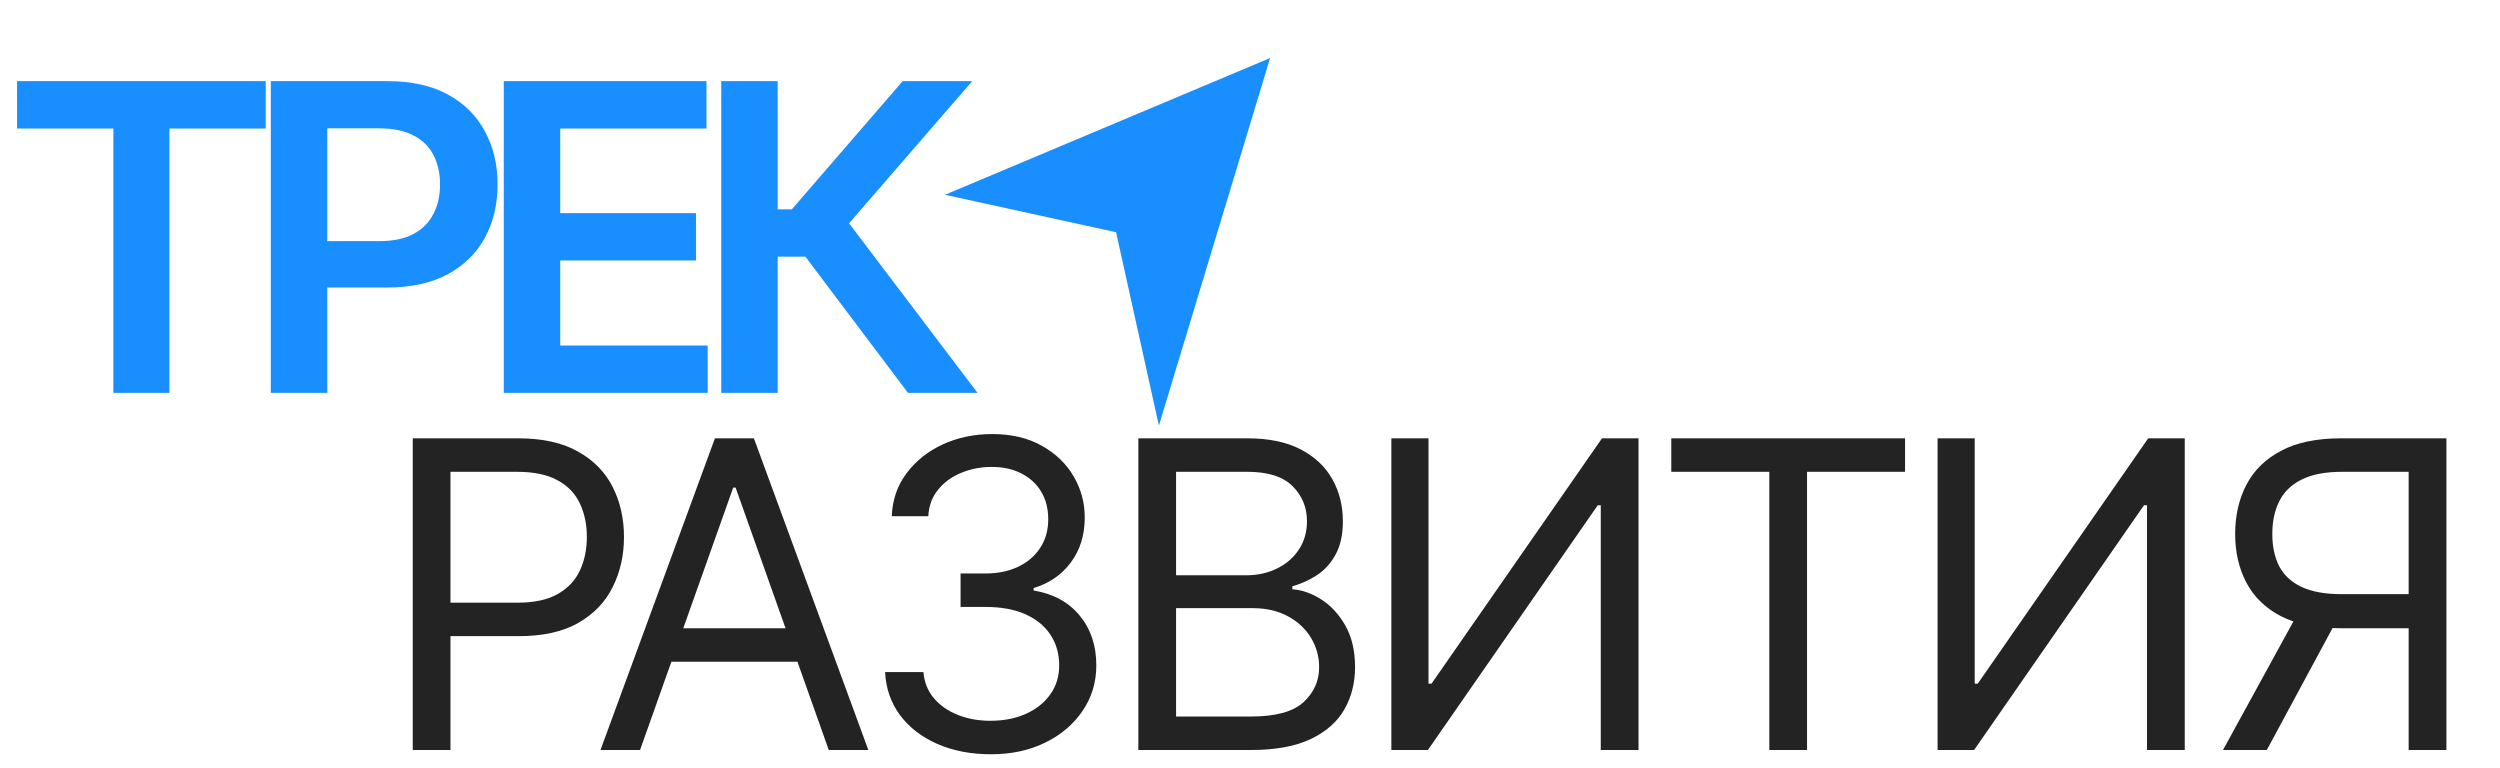 <?xml version="1.0" encoding="UTF-8"?> <svg xmlns="http://www.w3.org/2000/svg" width="140" height="43" viewBox="0 0 140 43" fill="none"><path d="M0.955 7.196V4.545H14.881V7.196H9.486V22H6.349V7.196H0.955ZM15.165 22V4.545H21.711C23.052 4.545 24.177 4.795 25.086 5.295C26.001 5.795 26.691 6.483 27.157 7.358C27.628 8.227 27.864 9.216 27.864 10.324C27.864 11.443 27.628 12.438 27.157 13.307C26.685 14.176 25.989 14.861 25.069 15.361C24.148 15.855 23.015 16.102 21.668 16.102H17.33V13.503H21.242C22.026 13.503 22.668 13.367 23.168 13.094C23.668 12.821 24.038 12.446 24.276 11.969C24.52 11.492 24.643 10.943 24.643 10.324C24.643 9.705 24.52 9.159 24.276 8.688C24.038 8.216 23.665 7.849 23.16 7.588C22.66 7.321 22.015 7.188 21.225 7.188H18.327V22H15.165ZM28.211 22V4.545H39.563V7.196H31.373V11.935H38.975V14.585H31.373V19.349H39.631V22H28.211ZM50.846 22L45.102 14.372H43.551V22H40.389V4.545H43.551V11.722H44.343L50.548 4.545H54.443L47.548 12.506L54.741 22H50.846Z" fill="#188EFF"></path><path d="M23.114 42V24.546H29.011C30.381 24.546 31.5 24.793 32.369 25.287C33.244 25.776 33.892 26.438 34.312 27.273C34.733 28.108 34.943 29.04 34.943 30.068C34.943 31.097 34.733 32.031 34.312 32.872C33.898 33.713 33.256 34.383 32.386 34.883C31.517 35.378 30.403 35.625 29.046 35.625H24.818V33.75H28.977C29.915 33.75 30.668 33.588 31.236 33.264C31.804 32.94 32.216 32.503 32.472 31.952C32.733 31.395 32.864 30.767 32.864 30.068C32.864 29.369 32.733 28.744 32.472 28.193C32.216 27.642 31.801 27.21 31.227 26.898C30.653 26.579 29.892 26.421 28.943 26.421H25.227V42H23.114ZM35.843 42H33.627L40.036 24.546H42.218L48.627 42H46.411L41.195 27.307H41.059L35.843 42ZM36.661 35.182H45.593V37.057H36.661V35.182ZM55.496 42.239C54.371 42.239 53.369 42.045 52.488 41.659C51.613 41.273 50.917 40.736 50.4 40.048C49.889 39.355 49.61 38.551 49.565 37.636H51.712C51.758 38.199 51.951 38.685 52.292 39.094C52.633 39.497 53.079 39.81 53.63 40.031C54.181 40.253 54.792 40.364 55.462 40.364C56.212 40.364 56.877 40.233 57.457 39.972C58.036 39.71 58.491 39.347 58.82 38.881C59.15 38.415 59.315 37.875 59.315 37.261C59.315 36.619 59.156 36.054 58.837 35.565C58.519 35.071 58.053 34.685 57.44 34.406C56.826 34.128 56.076 33.989 55.19 33.989H53.792V32.114H55.19C55.883 32.114 56.491 31.989 57.014 31.739C57.542 31.489 57.954 31.136 58.249 30.682C58.55 30.227 58.701 29.693 58.701 29.079C58.701 28.489 58.57 27.974 58.309 27.537C58.048 27.099 57.678 26.759 57.201 26.514C56.729 26.27 56.173 26.148 55.531 26.148C54.928 26.148 54.36 26.259 53.826 26.48C53.298 26.696 52.866 27.011 52.531 27.426C52.195 27.835 52.014 28.329 51.985 28.909H49.94C49.974 27.994 50.249 27.193 50.766 26.506C51.283 25.812 51.959 25.273 52.795 24.886C53.636 24.5 54.559 24.307 55.565 24.307C56.644 24.307 57.57 24.526 58.343 24.963C59.116 25.395 59.709 25.966 60.124 26.676C60.539 27.386 60.746 28.153 60.746 28.977C60.746 29.96 60.488 30.798 59.971 31.491C59.459 32.185 58.764 32.665 57.883 32.932V33.068C58.985 33.25 59.846 33.719 60.465 34.474C61.084 35.224 61.394 36.153 61.394 37.261C61.394 38.21 61.136 39.062 60.619 39.818C60.107 40.568 59.408 41.159 58.522 41.591C57.636 42.023 56.627 42.239 55.496 42.239ZM63.747 42V24.546H69.849C71.065 24.546 72.068 24.756 72.858 25.176C73.647 25.591 74.235 26.151 74.622 26.855C75.008 27.554 75.201 28.329 75.201 29.182C75.201 29.932 75.068 30.551 74.801 31.04C74.539 31.528 74.193 31.915 73.761 32.199C73.335 32.483 72.872 32.693 72.372 32.83V33C72.906 33.034 73.443 33.222 73.983 33.562C74.522 33.903 74.974 34.392 75.338 35.028C75.701 35.665 75.883 36.443 75.883 37.364C75.883 38.239 75.684 39.026 75.287 39.724C74.889 40.423 74.261 40.977 73.403 41.386C72.545 41.795 71.429 42 70.054 42H63.747ZM65.86 40.125H70.054C71.434 40.125 72.414 39.858 72.994 39.324C73.579 38.784 73.872 38.131 73.872 37.364C73.872 36.773 73.721 36.227 73.42 35.727C73.119 35.222 72.69 34.818 72.133 34.517C71.576 34.21 70.917 34.057 70.156 34.057H65.86V40.125ZM65.86 32.216H69.781C70.417 32.216 70.991 32.091 71.502 31.841C72.019 31.591 72.429 31.239 72.73 30.784C73.037 30.329 73.19 29.796 73.19 29.182C73.19 28.415 72.923 27.764 72.389 27.23C71.855 26.69 71.008 26.421 69.849 26.421H65.86V32.216ZM77.916 24.546H79.996V38.284H80.166L89.712 24.546H91.757V42H89.643V28.296H89.473L79.962 42H77.916V24.546ZM93.592 26.421V24.546H106.683V26.421H101.194V42H99.081V26.421H93.592ZM108.505 24.546H110.584V38.284H110.755L120.3 24.546H122.346V42H120.232V28.296H120.062L110.55 42H108.505V24.546ZM136.999 42H134.885V26.421H131.169C130.226 26.421 129.468 26.565 128.894 26.855C128.32 27.139 127.902 27.543 127.641 28.065C127.38 28.588 127.249 29.199 127.249 29.898C127.249 30.597 127.377 31.199 127.632 31.704C127.894 32.205 128.308 32.591 128.877 32.864C129.451 33.136 130.203 33.273 131.135 33.273H135.84V35.182H131.067C129.715 35.182 128.604 34.957 127.735 34.508C126.865 34.054 126.22 33.429 125.8 32.633C125.38 31.838 125.169 30.926 125.169 29.898C125.169 28.869 125.38 27.952 125.8 27.145C126.22 26.338 126.868 25.704 127.743 25.244C128.618 24.778 129.737 24.546 131.101 24.546H136.999V42ZM128.783 34.159H131.169L126.942 42H124.487L128.783 34.159Z" fill="#232323"></path><g clip-path="url(#clip0_2003_212)"><path d="M71.125 3.25L52.916 10.908L62.5 13.005L64.898 23.833L71.125 3.25Z" fill="#188EFF"></path></g><defs><clipPath id="clip0_2003_212"><rect width="23" height="26" fill="white" transform="translate(51)"></rect></clipPath></defs></svg> 